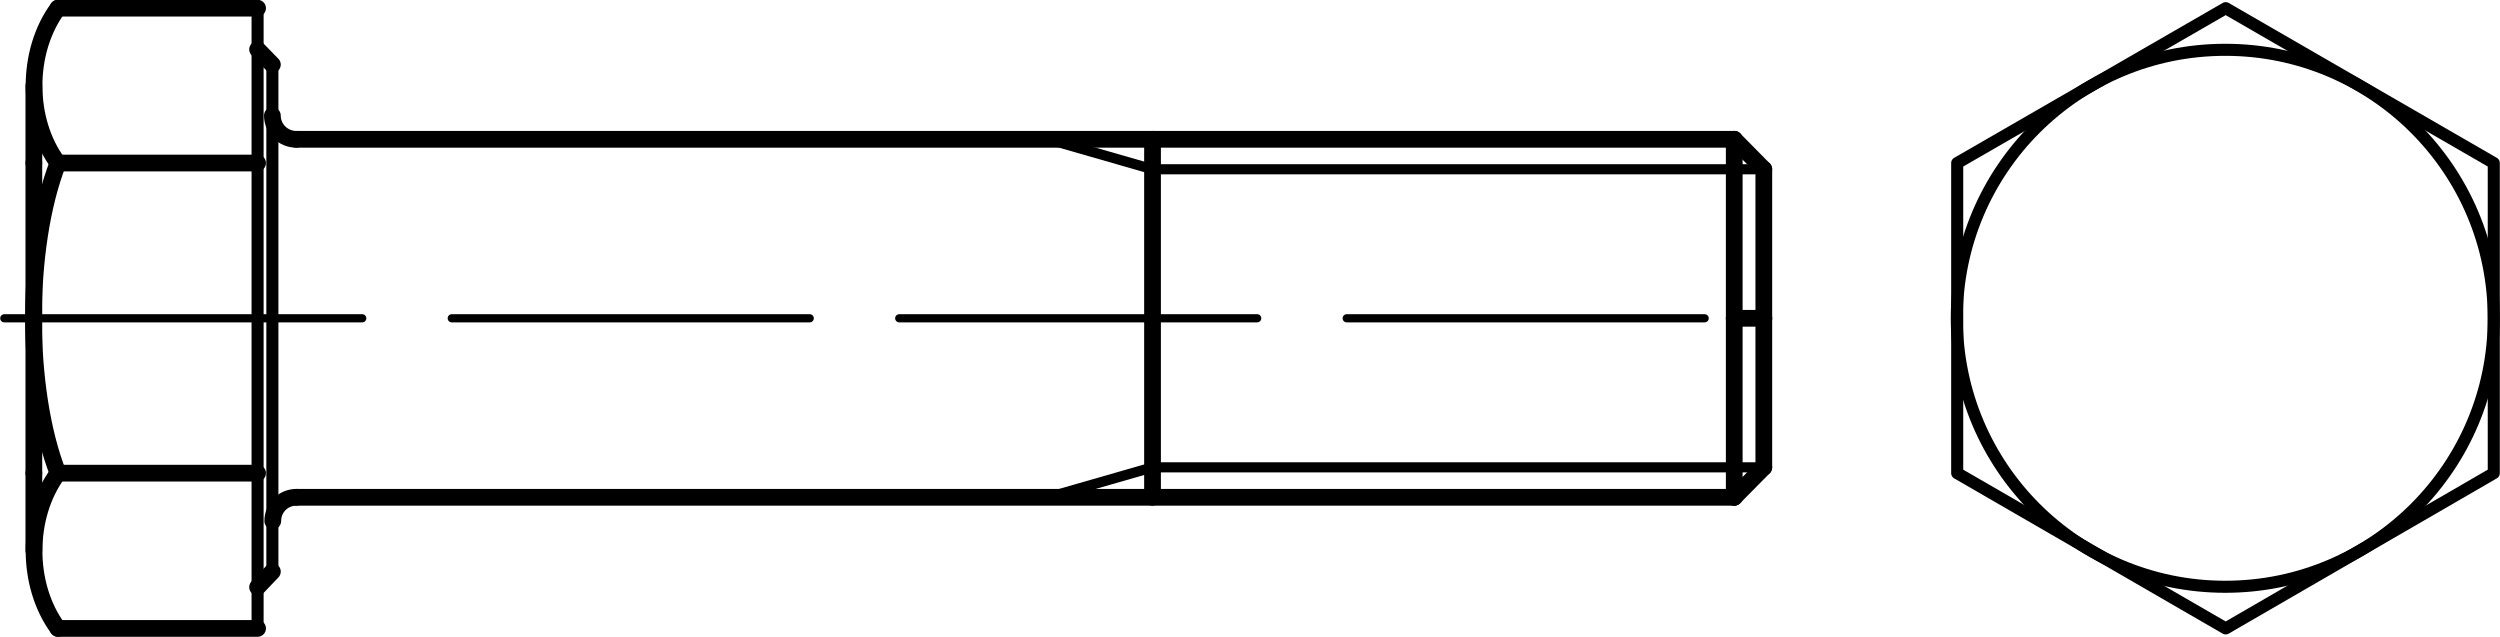 <?xml version="1.0" encoding="utf-8"?>
<!-- Generator: Adobe Illustrator 27.0.1, SVG Export Plug-In . SVG Version: 6.00 Build 0)  -->
<svg version="1.1" id="Ebene_1" xmlns="http://www.w3.org/2000/svg" xmlns:xlink="http://www.w3.org/1999/xlink" x="0px" y="0px"
	 viewBox="0 0 64.25 16.36" style="enable-background:new 0 0 64.25 16.36;" xml:space="preserve">
<g id="Mittellinie">
	<g id="LINE">
		
			<line style="fill:none;stroke:#000000;stroke-width:0.21;stroke-linecap:round;stroke-linejoin:round;stroke-dasharray:0,0,0,0,9.2,2.3;" x1="0.11" y1="8.18" x2="46.1" y2="8.18"/>
	</g>
</g>
<g id="Konturlinie">
	<g id="LINE-2">
		
			<line style="fill:none;stroke:#000000;stroke-width:0.31;stroke-linecap:round;stroke-linejoin:round;" x1="6.62" y1="12.16" x2="6.62" y2="4.19"/>
	</g>
	<g id="LINE-3">
		
			<line style="fill:none;stroke:#000000;stroke-width:0.31;stroke-linecap:round;stroke-linejoin:round;" x1="6.62" y1="4.19" x2="6.62" y2="0.21"/>
	</g>
	<g id="LINE-4">
		
			<line style="fill:none;stroke:#000000;stroke-width:0.31;stroke-linecap:round;stroke-linejoin:round;" x1="6.62" y1="12.16" x2="6.62" y2="16.15"/>
	</g>
	<g id="LINE-5">
		
			<line style="fill:none;stroke:#000000;stroke-width:0.31;stroke-linecap:round;stroke-linejoin:round;" x1="7" y1="8.18" x2="7" y2="1.66"/>
	</g>
	<g id="LINE-6">
		
			<line style="fill:none;stroke:#000000;stroke-width:0.43;stroke-linecap:round;stroke-linejoin:round;" x1="7" y1="1.66" x2="6.62" y2="1.27"/>
	</g>
	<g id="LINE-7">
		
			<line style="fill:none;stroke:#000000;stroke-width:0.31;stroke-linecap:round;stroke-linejoin:round;" x1="7" y1="13.39" x2="7" y2="14.69"/>
	</g>
	<g id="ARC">
		<path style="fill:none;stroke:#000000;stroke-width:0.43;stroke-linecap:round;stroke-linejoin:round;" d="M7.62,12.78
			c-0.34,0-0.61,0.27-0.61,0.61l0,0"/>
	</g>
	<g id="ARC-2">
		<path style="fill:none;stroke:#000000;stroke-width:0.43;stroke-linecap:round;stroke-linejoin:round;" d="M1.49,0.21
			c-0.82,1.11-0.82,2.88,0,3.98"/>
	</g>
	<g id="ARC-3">
		<path style="fill:none;stroke:#000000;stroke-width:0.43;stroke-linecap:round;stroke-linejoin:round;" d="M1.49,4.19
			c-0.84,2.15-0.84,5.82,0,7.97"/>
	</g>
	<g id="ARC-4">
		<path style="fill:none;stroke:#000000;stroke-width:0.43;stroke-linecap:round;stroke-linejoin:round;" d="M1.49,12.16
			c-0.82,1.11-0.82,2.88,0,3.99"/>
	</g>
	<g id="LINE-8">
		
			<line style="fill:none;stroke:#000000;stroke-width:0.43;stroke-linecap:round;stroke-linejoin:round;" x1="1.49" y1="0.21" x2="6.62" y2="0.21"/>
	</g>
	<g id="LINE-9">
		
			<line style="fill:none;stroke:#000000;stroke-width:0.43;stroke-linecap:round;stroke-linejoin:round;" x1="1.49" y1="16.15" x2="6.62" y2="16.15"/>
	</g>
	<g id="LINE-10">
		
			<line style="fill:none;stroke:#000000;stroke-width:0.43;stroke-linecap:round;stroke-linejoin:round;" x1="0.87" y1="12.16" x2="0.87" y2="14.15"/>
	</g>
	<g id="LINE-11">
		
			<line style="fill:none;stroke:#000000;stroke-width:0.43;stroke-linecap:round;stroke-linejoin:round;" x1="1.49" y1="4.19" x2="6.62" y2="4.19"/>
	</g>
	<g id="LINE-12">
		
			<line style="fill:none;stroke:#000000;stroke-width:0.43;stroke-linecap:round;stroke-linejoin:round;" x1="1.49" y1="12.16" x2="6.62" y2="12.16"/>
	</g>
	<g id="LINE-13">
		
			<line style="fill:none;stroke:#000000;stroke-width:0.43;stroke-linecap:round;stroke-linejoin:round;" x1="45.33" y1="8.18" x2="45.33" y2="12.01"/>
	</g>
	<g id="LINE-14">
		
			<line style="fill:none;stroke:#000000;stroke-width:0.43;stroke-linecap:round;stroke-linejoin:round;" x1="44.57" y1="12.78" x2="7.62" y2="12.78"/>
	</g>
	<g id="LINE-15">
		
			<line style="fill:none;stroke:#000000;stroke-width:0.43;stroke-linecap:round;stroke-linejoin:round;" x1="45.33" y1="8.18" x2="45.33" y2="4.35"/>
	</g>
	<g id="LINE-16">
		
			<line style="fill:none;stroke:#000000;stroke-width:0.43;stroke-linecap:round;stroke-linejoin:round;" x1="44.57" y1="3.58" x2="7.62" y2="3.58"/>
	</g>
	<g id="LINE-17">
		
			<line style="fill:none;stroke:#000000;stroke-width:0.43;stroke-linecap:round;stroke-linejoin:round;" x1="44.57" y1="8.18" x2="44.57" y2="3.58"/>
	</g>
	<g id="LINE-18">
		
			<line style="fill:none;stroke:#000000;stroke-width:0.43;stroke-linecap:round;stroke-linejoin:round;" x1="44.57" y1="3.58" x2="45.33" y2="4.35"/>
	</g>
	<g id="LINE-19">
		
			<line style="fill:none;stroke:#000000;stroke-width:0.43;stroke-linecap:round;stroke-linejoin:round;" x1="44.57" y1="8.18" x2="44.57" y2="12.78"/>
	</g>
	<g id="LINE-20">
		
			<line style="fill:none;stroke:#000000;stroke-width:0.43;stroke-linecap:round;stroke-linejoin:round;" x1="44.57" y1="12.78" x2="45.33" y2="12.01"/>
	</g>
	<g id="LWPOLYLINE">
		<polyline style="fill:none;stroke:#000000;stroke-width:0.31;stroke-linecap:round;stroke-linejoin:round;" points="50.3,12.16 
			57.2,16.15 64.09,12.16 64.09,4.19 57.2,0.21 50.3,4.19 50.3,12.16 		"/>
	</g>
	<g id="CIRCLE">
		<path style="fill:none;stroke:#000000;stroke-width:0.31;stroke-linecap:round;stroke-linejoin:round;" d="M64.09,8.18
			c0-3.81-3.09-6.9-6.9-6.9s-6.9,3.09-6.9,6.9s3.09,6.9,6.9,6.9S64.09,11.99,64.09,8.18L64.09,8.18z"/>
	</g>
	<g id="LINE-21">
		
			<line style="fill:none;stroke:#000000;stroke-width:0.43;stroke-linecap:round;stroke-linejoin:round;" x1="29.62" y1="12.78" x2="29.62" y2="3.58"/>
	</g>
	<g id="ARC-5">
		<path style="fill:none;stroke:#000000;stroke-width:0.43;stroke-linecap:round;stroke-linejoin:round;" d="M7,2.97
			c0,0.34,0.28,0.61,0.61,0.61l0,0"/>
	</g>
	<g id="LINE-22">
		
			<line style="fill:none;stroke:#000000;stroke-width:0.43;stroke-linecap:round;stroke-linejoin:round;" x1="7" y1="14.69" x2="6.62" y2="15.09"/>
	</g>
	<g id="LINE-23">
		
			<line style="fill:none;stroke:#000000;stroke-width:0.43;stroke-linecap:round;stroke-linejoin:round;" x1="0.87" y1="12.16" x2="0.87" y2="4.19"/>
	</g>
	<g id="LINE-24">
		
			<line style="fill:none;stroke:#000000;stroke-width:0.43;stroke-linecap:round;stroke-linejoin:round;" x1="0.87" y1="4.19" x2="0.87" y2="2.2"/>
	</g>
	<g id="LINE-25">
		
			<line style="fill:none;stroke:#000000;stroke-width:0.31;stroke-linecap:round;stroke-linejoin:round;" x1="7" y1="8.18" x2="7" y2="13.39"/>
	</g>
</g>
<g id="Gewindelinie">
	<g id="LINE-26">
		
			<line style="fill:none;stroke:#000000;stroke-width:0.26;stroke-linecap:round;stroke-linejoin:round;" x1="45.33" y1="4.35" x2="29.62" y2="4.35"/>
	</g>
	<g id="LINE-27">
		
			<line style="fill:none;stroke:#000000;stroke-width:0.26;stroke-linecap:round;stroke-linejoin:round;" x1="29.62" y1="4.35" x2="26.94" y2="3.58"/>
	</g>
	<g id="LINE-28">
		
			<line style="fill:none;stroke:#000000;stroke-width:0.26;stroke-linecap:round;stroke-linejoin:round;" x1="45.33" y1="12.01" x2="29.62" y2="12.01"/>
	</g>
	<g id="LINE-29">
		
			<line style="fill:none;stroke:#000000;stroke-width:0.26;stroke-linecap:round;stroke-linejoin:round;" x1="29.62" y1="12.01" x2="26.94" y2="12.78"/>
	</g>
</g>
<g id="Bemaßung">
	<g id="LINE-30">
		
			<line style="fill:none;stroke:#000000;stroke-width:0.43;stroke-linecap:round;stroke-linejoin:round;" x1="45.33" y1="8.18" x2="44.57" y2="8.18"/>
	</g>
</g>
</svg>
